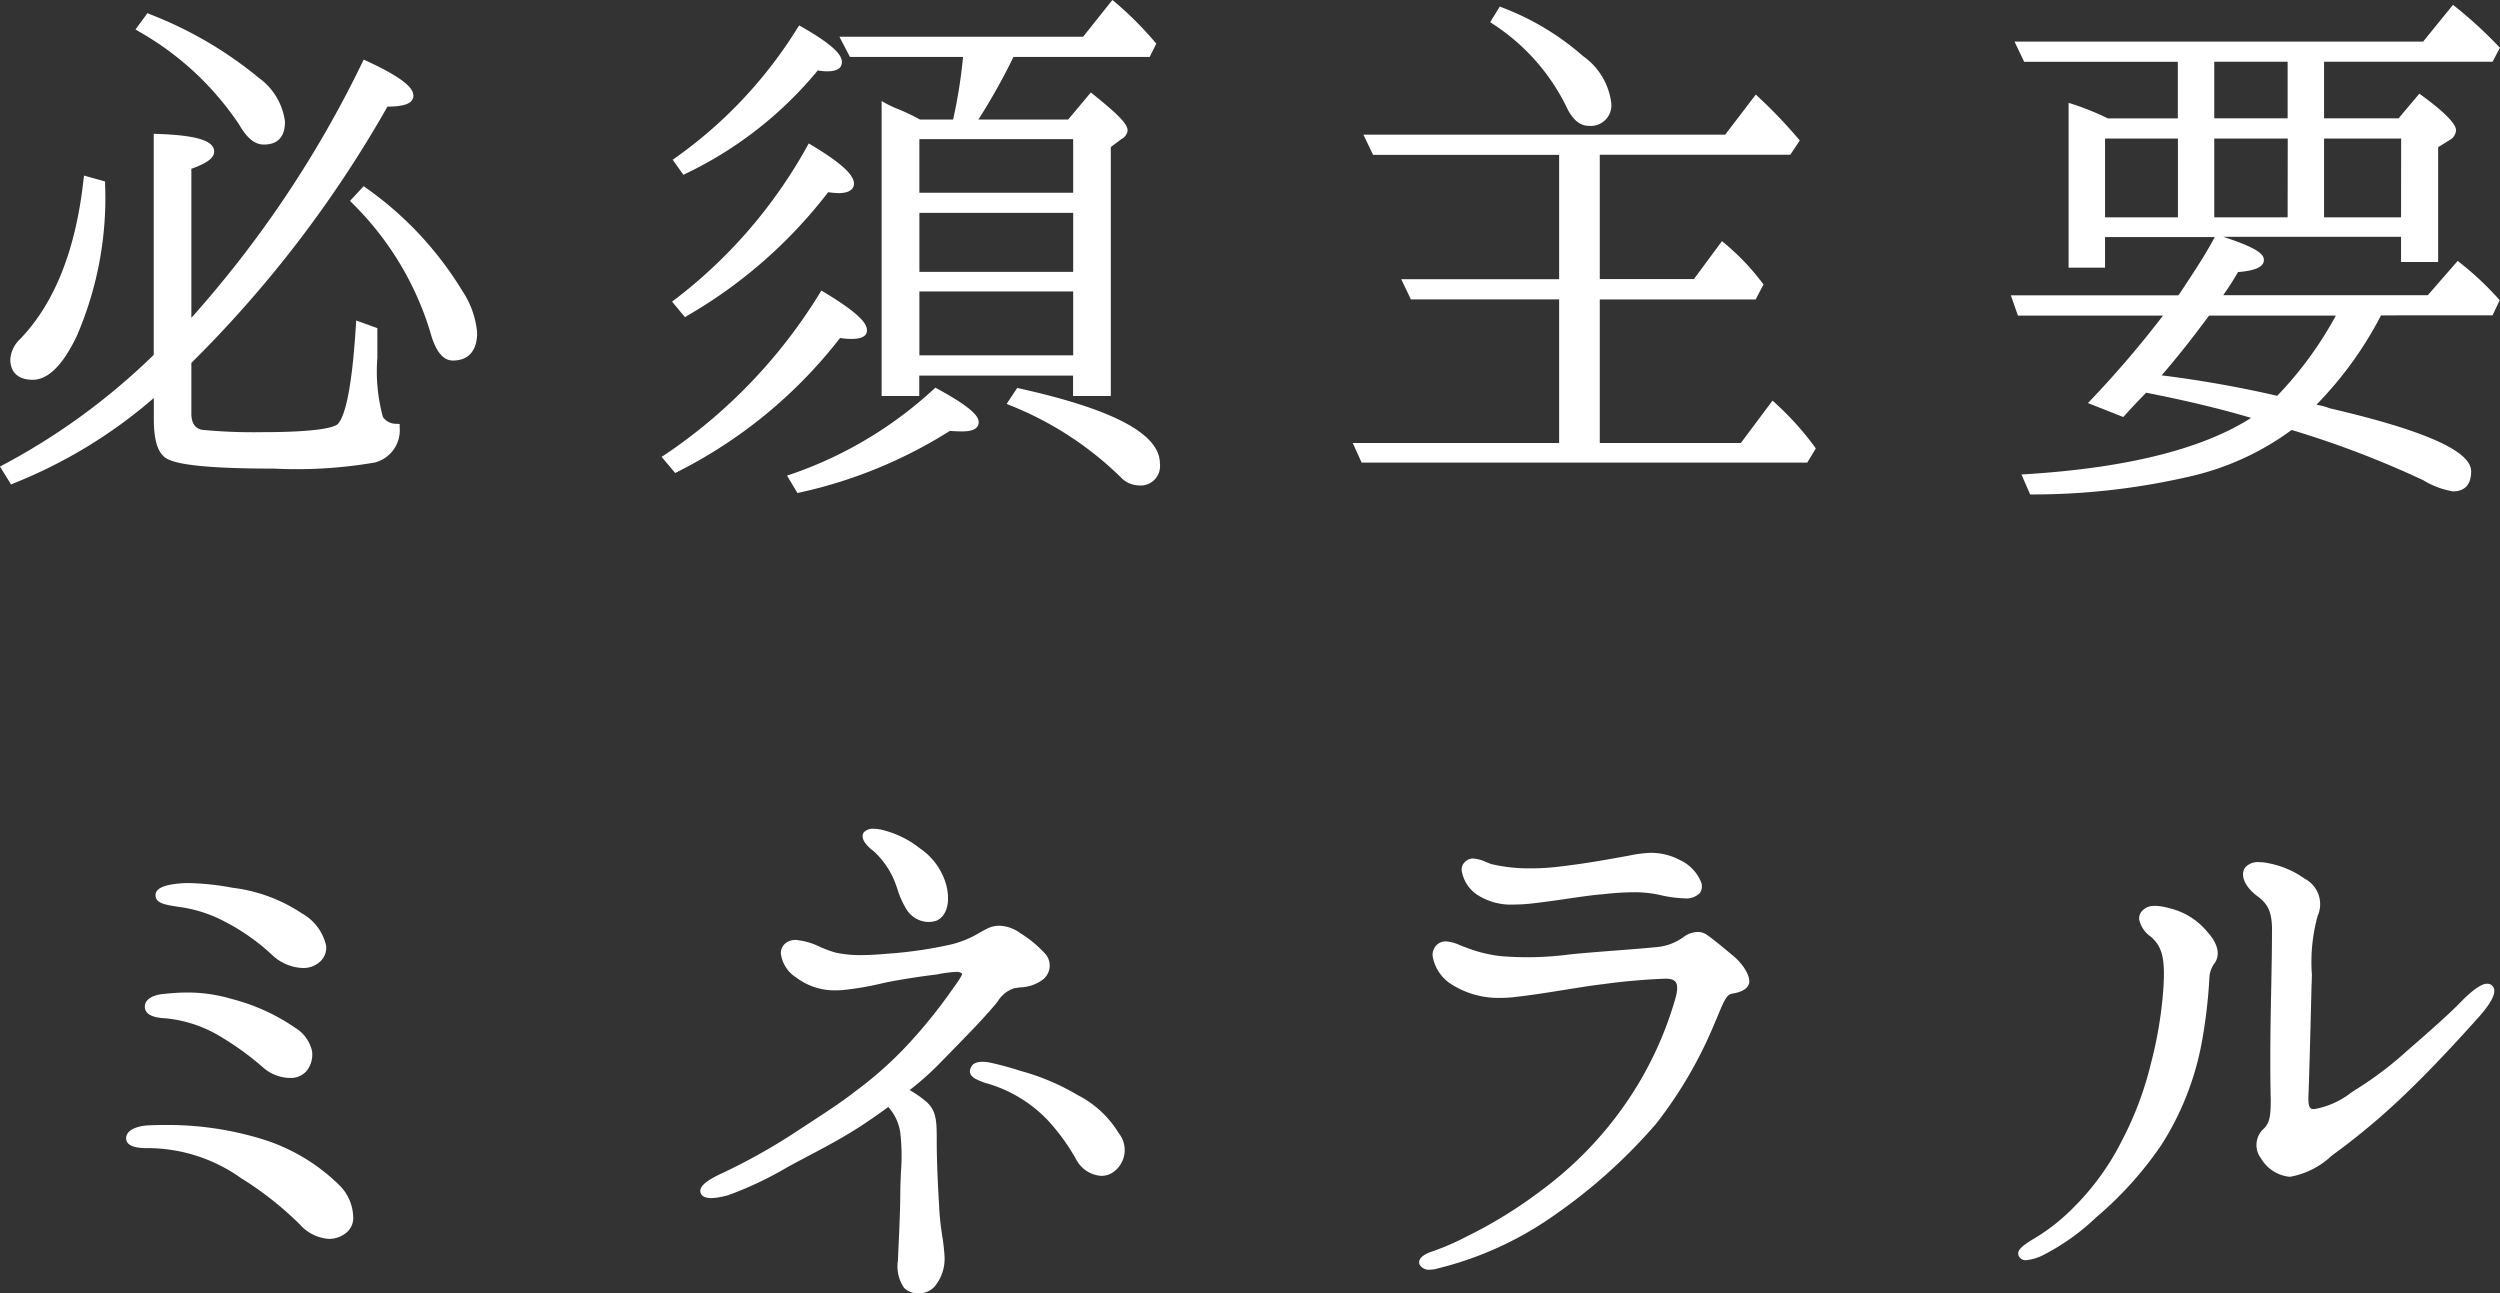 <svg xmlns="http://www.w3.org/2000/svg" width="116.65" height="60.342" viewBox="0 0 116.65 60.342"><rect x="0" y="0" width="116.65" height="60.342" fill="#333333" stroke="none"/><g transform="translate(-706.844 -1201.472)"><path d="M-55.58-12.684c-.364,3.332-1.372,5.852-3,7.532a1.323,1.323,0,0,0-.42.84c0,.532.308.812.9.812.644,0,1.288-.644,1.9-1.932a16.2,16.2,0,0,0,1.316-7.056Zm12.488.98a14.412,14.412,0,0,1,3.668,6.048q.336,1.26.924,1.26c.644,0,.98-.392.98-1.148a4.01,4.01,0,0,0-.672-1.876,16.05,16.05,0,0,0-4.452-4.76Zm-10-8.036a13.869,13.869,0,0,1,4.76,4.424c.336.588.672.84,1.008.84.56,0,.84-.28.84-.924a2.835,2.835,0,0,0-1.176-1.932,18.247,18.247,0,0,0-5.04-2.94ZM-52.3-4.452A30.552,30.552,0,0,1-59.416.756l.364.588a22.559,22.559,0,0,0,6.636-4.088l.112-.14V-1.54c0,.868.14,1.428.448,1.68.42.336,2.072.5,5.012.5a21.724,21.724,0,0,0,4.676-.28,1.414,1.414,0,0,0,1.036-1.512.878.878,0,0,1-.756-.392,7.929,7.929,0,0,1-.28-2.828V-5.656l-.7-.252c-.168,2.772-.476,4.368-.924,4.76-.336.252-1.512.392-3.612.392a26.315,26.315,0,0,1-2.828-.112.8.8,0,0,1-.616-.9V-4.2l.112-.112a54.771,54.771,0,0,0,9.1-11.928c.784,0,1.148-.112,1.148-.364,0-.336-.7-.84-2.1-1.484a51.351,51.351,0,0,1-8.26,12.236V-13.3c.728-.252,1.064-.476,1.064-.7,0-.392-.812-.616-2.52-.672ZM-28.084.812A22,22,0,0,0-20.5-5.46a3.968,3.968,0,0,0,.588.056q.588,0,.588-.252c0-.336-.672-.9-1.932-1.652A24.619,24.619,0,0,1-28.532.28Zm.448-7.28a22.308,22.308,0,0,0,6.58-5.8,3.771,3.771,0,0,0,.56.056c.364,0,.56-.112.56-.28,0-.364-.644-.924-1.9-1.68a22.973,22.973,0,0,1-6.216,7.2Zm-.056-6.636a17.969,17.969,0,0,0,6.16-4.844,2.462,2.462,0,0,0,.5.056c.336,0,.532-.084.532-.28,0-.336-.616-.84-1.792-1.512a21.051,21.051,0,0,1-5.74,6.1Zm5.348,14.868a21.708,21.708,0,0,0,7-2.884c.336.028.532.028.616.028.392,0,.616-.084.616-.28q0-.42-1.848-1.428a18.825,18.825,0,0,1-6.72,4Zm9.912-4.06A15.688,15.688,0,0,1-7.224,1.092a1.033,1.033,0,0,0,.728.336A.763.763,0,0,0-5.656.56c0-1.288-2.156-2.408-6.44-3.36ZM-16.884-4.34V-7.616h7.476V-4.34Zm0-7.588v-2.8h7.476v2.8Zm7.476,3.7h-7.476v-3.052h7.476Zm-7.336-7.112a10.129,10.129,0,0,0-.98-.476,5.489,5.489,0,0,1-.616-.28V-2.744h1.456V-3.7h7.476v.952h1.456V-14.28l.56-.42a.4.4,0,0,0,.224-.28c0-.252-.532-.756-1.54-1.568l-1.008,1.2h-4.536a28.1,28.1,0,0,0,1.82-3.22h6.356l.224-.448A16.335,16.335,0,0,0-7.7-20.86l-1.316,1.652h-11.2l.336.644h5.348a23.039,23.039,0,0,1-.5,3.22Zm26.852-4.732a9.854,9.854,0,0,1,3.472,3.892q.378.84.924.84c.616,0,.9-.336.9-.952a3.031,3.031,0,0,0-1.26-2.044,12.177,12.177,0,0,0-3.724-2.24ZM22.2-7.252l.28-.532A10.87,10.87,0,0,0,20.748-9.6L19.488-7.9h-4.62V-14h8.96l.336-.5a22.887,22.887,0,0,0-1.848-1.932l-1.372,1.792H4.228L4.536-14h8.736v6.1H5.992l.308.644h6.972v7H3.724L4,.364H24.612l.308-.5A13.462,13.462,0,0,0,23.1-2.156l-1.428,1.9h-6.8v-7ZM40.936-3.444c.84-.952,1.652-1.988,2.436-3.052h6.244a17.478,17.478,0,0,1-2.94,4.06A54.577,54.577,0,0,0,40.936-3.444Zm-.476.532a52.582,52.582,0,0,1,5.292,1.288C43.484-.056,39.872.9,34.916,1.2l.28.644c5.656-.084,9.66-1.092,12.068-3.024A45.04,45.04,0,0,1,53.508,1.2a3.991,3.991,0,0,0,1.316.5c.476,0,.7-.252.7-.784,0-.84-2.156-1.792-6.5-2.8a2.638,2.638,0,0,0-.476-.14,1.913,1.913,0,0,1-.364-.112A17.158,17.158,0,0,0,51.38-6.5h5.208l.252-.532A14.016,14.016,0,0,0,55.076-8.68L53.732-7.14H43.82a12.734,12.734,0,0,0,.9-1.372c.784-.056,1.148-.2,1.148-.42q0-.378-2.016-1.008c-.476.9-1.064,1.764-1.652,2.66l-.112.14H34.412l.224.644h6.972a49.22,49.22,0,0,1-3.556,4.172l1.344.532C39.7-2.128,40.068-2.52,40.46-2.912ZM43.54-18.34h3.724v2.94H43.54Zm3.724,3.584v3.976H43.54v-3.976Zm1.4,3.976v-3.976h3.892v3.976ZM42.14-14.756v3.976h-3.7v-3.976ZM38.7-15.4a12.845,12.845,0,0,0-1.652-.672v7.336h1.4v-1.428H52.556v1.176h1.428V-14.28l.588-.364q.252-.168.252-.336c0-.224-.5-.756-1.54-1.512L52.36-15.4h-3.7v-2.94h7.924l.252-.476a19.546,19.546,0,0,0-1.988-1.82l-1.344,1.652h-18.9l.308.644H42.14v2.94ZM-53.592,32.036c0,.224.336.308.84.308A7.719,7.719,0,0,1-48.3,33.772a15.6,15.6,0,0,1,2.772,2.184c.644.644,1.344.812,1.9.42.56-.364.392-1.344-.308-2.072A8.641,8.641,0,0,0-47.4,32.232a15.425,15.425,0,0,0-5.348-.644C-53.144,31.616-53.592,31.756-53.592,32.036Zm.868-6.132c0,.2.2.364.812.392a6.178,6.178,0,0,1,2.492.784,13.724,13.724,0,0,1,2.128,1.512c.644.588,1.54.616,1.848.224.42-.56.308-1.232-.476-1.792a9.2,9.2,0,0,0-2.94-1.344,7.277,7.277,0,0,0-3.052-.224C-52.36,25.484-52.724,25.624-52.724,25.9Zm3.64-4.116a10.018,10.018,0,0,1,2.3,1.624c.532.476,1.484.784,2.016.252.56-.56-.056-1.484-.84-1.988A7.3,7.3,0,0,0-48.8,20.5a9.712,9.712,0,0,0-2.492-.2c-.532.056-.924.168-.924.392,0,.252.392.308.924.392A6.521,6.521,0,0,1-49.084,21.788ZM-9.408,30.16a10.5,10.5,0,0,0-2.632-1.12c-.644-.2-1.148-.336-1.456-.392-.336-.056-.644-.028-.7.168-.14.224.224.364.616.5a6.536,6.536,0,0,1,2.912,1.736A9.825,9.825,0,0,1-9.3,32.932a1.112,1.112,0,0,0,1.484.588c.532-.336.672-.924.252-1.652A4.571,4.571,0,0,0-9.408,30.16Zm-13.524,3.08c1.456-.784,2.324-1.2,3.444-1.932.42-.28.868-.588,1.316-.924a2.4,2.4,0,0,1,.7,1.4,16.605,16.605,0,0,1,0,2.66c0,1.12-.084,2.576-.112,3.3s.056,1.372.812,1.372c.756.028,1.092-.9,1.064-1.568s-.224-1.428-.252-2.352c-.056-.868-.112-2.1-.112-3.024s0-1.372-.476-1.764a3.881,3.881,0,0,0-.924-.588,14.148,14.148,0,0,0,1.68-1.484c1.12-1.148,1.792-1.82,2.436-2.576.308-.364.56-.784,1.008-.868.476-.084,1.064-.112,1.316-.392A.685.685,0,0,0-11,23.5a5.129,5.129,0,0,0-1.092-.9,1.36,1.36,0,0,0-1.428-.2,6.244,6.244,0,0,1-1.764.756,19.713,19.713,0,0,1-2.912.42,8.073,8.073,0,0,1-2.492-.056c-.756-.2-1.68-.84-2.184-.476-.364.28-.14.924.476,1.372a2.883,2.883,0,0,0,2.044.56,15.637,15.637,0,0,0,2.072-.364c.7-.14,1.624-.28,2.324-.364.644-.112,1.092-.2,1.288-.028.2.14,0,.392-.42.98a24.079,24.079,0,0,1-1.876,2.352,17.763,17.763,0,0,1-2.66,2.408c-.784.616-1.68,1.176-2.744,1.876a28.232,28.232,0,0,1-3.668,2.044c-.448.224-.84.476-.756.672.084.168.476.168,1.092,0A16.2,16.2,0,0,0-22.932,33.24ZM-16.8,18.624a4.423,4.423,0,0,0-1.624-.812c-.308-.084-.644-.112-.784.056-.084.168.112.42.448.672a4.108,4.108,0,0,1,1.036,1.512,5.748,5.748,0,0,0,.5,1.2,1.055,1.055,0,0,0,1.2.5c.42-.168.588-.756.392-1.512A2.907,2.907,0,0,0-16.8,18.624Zm29.54,16.94a25.216,25.216,0,0,0,4.788-4.284,19.892,19.892,0,0,0,2.744-4.732c.364-.84.5-1.344.9-1.4.364-.056.616-.168.672-.364.056-.224-.2-.728-.7-1.148s-.98-.812-1.232-.98a.819.819,0,0,0-.9.112,2.7,2.7,0,0,1-1.4.5c-.784.084-2.912.224-3.976.336a15.769,15.769,0,0,1-3.22.084,6.509,6.509,0,0,1-1.708-.42c-.42-.14-.9-.448-1.2-.14-.336.336-.028,1.036.588,1.54a4.227,4.227,0,0,0,3.024.616c1.288-.14,3.024-.476,4.032-.588,1.008-.14,2.072-.224,2.8-.252.812-.056.98.336.728,1.176a16.779,16.779,0,0,1-2.436,5.04,17.388,17.388,0,0,1-3.808,3.892,21.19,21.19,0,0,1-3.584,2.212,11.549,11.549,0,0,1-1.624.7c-.392.14-.5.28-.476.392.056.14.308.224.672.112A15.891,15.891,0,0,0,12.74,35.564Zm5.936-16.38a3.149,3.149,0,0,0-2.268-.2c-.784.14-1.96.364-3.192.5a9.482,9.482,0,0,1-3.3-.112c-.42-.14-.812-.392-1.064-.14-.308.224,0,.952.588,1.344a3.627,3.627,0,0,0,2.52.336c1.2-.14,2.436-.364,3.22-.42a8.327,8.327,0,0,1,2.632.028c.868.2,1.54.252,1.764-.028C19.8,20.164,19.348,19.52,18.676,19.184ZM46,32.9a1.56,1.56,0,0,0,1.232.784,3.717,3.717,0,0,0,1.848-.952,32.151,32.151,0,0,0,3.444-2.884c1.344-1.288,2.688-2.772,3.416-3.584.616-.7.756-1.092.616-1.232-.168-.2-.644.14-1.2.7-.532.56-1.484,1.4-2.548,2.324a17.72,17.72,0,0,1-2.66,1.988,3.905,3.905,0,0,1-1.792.784c-.336,0-.448-.2-.42-.812.028-.644.084-2.632.14-4.984.084-2.408.084-3.024.308-3.444a1.2,1.2,0,0,0-.56-1.54,4.123,4.123,0,0,0-1.652-.7.908.908,0,0,0-.924.168c-.168.252,0,.7.56,1.12a1.93,1.93,0,0,1,.728,1.9c0,.924-.028,2.044-.056,3.612-.028,1.54-.028,3.22,0,4.088,0,.868-.084,1.148-.336,1.428C45.78,32.092,45.668,32.456,46,32.9Zm-4.9-.644a13.193,13.193,0,0,0,1.848-4.676,23.753,23.753,0,0,0,.364-3.024,1.358,1.358,0,0,1,.28-.784c.168-.252.2-.672-.336-1.26a3.109,3.109,0,0,0-1.708-1.064c-.644-.168-.952-.14-1.148.112s.056.672.42.952c.616.532.728,1.176.644,2.52a19.239,19.239,0,0,1-.588,3.556,15.95,15.95,0,0,1-1.4,3.7,12.139,12.139,0,0,1-2.324,3.164,9.331,9.331,0,0,1-1.988,1.512c-.28.2-.56.364-.448.532s.448.056.868-.112A10.306,10.306,0,0,0,38.08,35.62,16.523,16.523,0,0,0,41.1,32.26Z" transform="translate(766.471 1222.543)" fill="#fff"/><path d="M-7.724-21.071l.117.094A16.117,16.117,0,0,1-5.74-19.112l.067.076-.311.622h-6.355a28.927,28.927,0,0,1-1.635,2.92h4.188l1.058-1.263.115.092c1.193.961,1.6,1.386,1.6,1.685a.529.529,0,0,1-.29.4l-.494.371V-2.594H-9.558v-.952h-7.176v.952H-18.49V-16.358l.224.128a5.469,5.469,0,0,0,.6.271,9.824,9.824,0,0,1,.962.465h1.549a23.635,23.635,0,0,0,.464-2.92h-5.277l-.493-.944H-9.088Zm1.692,2.083a16.6,16.6,0,0,0-1.646-1.66l-1.266,1.59H-19.969l.179.344h5.417l-.011.16a23.384,23.384,0,0,1-.507,3.242l-.026.118h-1.867l-.033-.018a9.9,9.9,0,0,0-.965-.469c-.173-.069-.309-.129-.41-.176V-2.894h1.156v-.952h7.776v.952H-8.1V-14.355l.633-.474a.323.323,0,0,0,.151-.153c0-.161-.461-.618-1.37-1.357l-.958,1.145h-4.886l.155-.233a28.045,28.045,0,0,0,1.81-3.2l.041-.084h6.357Zm60.861-1.857.116.092a19.794,19.794,0,0,1,2,1.834l.075.078-.345.652H48.814v2.64H52.29L53.26-16.7l.113.082c1.063.776,1.6,1.325,1.6,1.633a.585.585,0,0,1-.319.461l0,0-.517.32v5.358H52.406v-1.176h-8.3c1.667.539,1.9.839,1.9,1.082,0,.4-.628.517-1.207.564-.207.363-.443.73-.692,1.078h9.548l1.395-1.6.112.092a14.182,14.182,0,0,1,1.783,1.67l.064.074-.334.706H51.472A17.36,17.36,0,0,1,48.46-2.19a1.038,1.038,0,0,0,.116.026l.008,0a3.045,3.045,0,0,1,.493.144c4.439,1.032,6.6,1.995,6.6,2.943,0,.772-.462.934-.85.934a3.894,3.894,0,0,1-1.383-.52A45.123,45.123,0,0,0,47.3-1.009a12.76,12.76,0,0,1-4.811,2.184A32.442,32.442,0,0,1,35.2,2h-.1l-.405-.932.214-.013c4.7-.292,8.234-1.176,10.5-2.627-1.38-.412-2.986-.8-4.895-1.176-.371.374-.714.743-1,1.059l-.07.076-1.647-.652.154-.161A48.322,48.322,0,0,0,41.3-6.346H34.529L34.2-7.29h7.811l.062-.078.215-.326c.521-.791,1.013-1.537,1.426-2.316l0,0H38.594v1.428h-1.7v-7.69l.195.061a13.007,13.007,0,0,1,1.641.665h3.26v-2.64H34.821l-.451-.944H53.437Zm1.828,2.055a19.521,19.521,0,0,0-1.782-1.636l-1.3,1.592H34.846l.165.344H42.29v3.24H38.662l-.031-.015a13.757,13.757,0,0,0-1.437-.6v6.979h1.1v-1.428H52.706v1.176h1.128v-5.226l.657-.407c.116-.078.183-.154.183-.21,0-.084-.25-.48-1.366-1.308L52.43-15.25H48.514v-3.24H56.5ZM53.8-6.99H43.52l.18-.24a12.577,12.577,0,0,0,.885-1.356l.04-.07.08-.006c1-.071,1.009-.262,1.009-.27,0-.027-.079-.282-1.793-.828-.407.751-.881,1.471-1.382,2.23l-.218.332-.008.011-.157.2H34.623l.12.344h7.169l-.184.241a49.283,49.283,0,0,1-3.413,4.023l1.041.412c.291-.317.632-.682,1-1.049l.057-.057.079.015A52.511,52.511,0,0,1,45.8-1.767l.295.091-.254.176C43.576.063,39.977,1.018,35.139,1.34l.155.356C40.818,1.6,44.814.6,47.17-1.293l.062-.05.076.024a45.012,45.012,0,0,1,6.265,2.389,4.5,4.5,0,0,0,1.25.489c.391,0,.55-.184.55-.634s-.829-1.365-6.38-2.654l-.017,0-.016-.008a2.592,2.592,0,0,0-.438-.127,1.568,1.568,0,0,1-.318-.093l-.064-.024-.23-.077.172-.172a17.088,17.088,0,0,0,3.164-4.33l.042-.082h5.205L56.662-7a13.716,13.716,0,0,0-1.569-1.468ZM10.354-20.766l.118.047a12.381,12.381,0,0,1,3.769,2.268A3.15,3.15,0,0,1,15.55-16.3a.961.961,0,0,1-1.046,1.1c-.427,0-.784-.312-1.061-.928a9.68,9.68,0,0,0-3.42-3.83l-.117-.081Zm4.15,5.272c.516,0,.746-.247.746-.8a2.9,2.9,0,0,0-1.21-1.932,11.986,11.986,0,0,0-3.562-2.165l-.168.275a9.894,9.894,0,0,1,3.407,3.871C13.941-15.747,14.206-15.494,14.5-15.494Zm-67.251-4.962.109.046a18.414,18.414,0,0,1,5.082,2.967A2.988,2.988,0,0,1-46.33-15.4c0,.713-.333,1.074-.99,1.074-.414,0-.786-.3-1.138-.916a13.789,13.789,0,0,0-4.708-4.37l-.139-.085Zm5.427,5.83c.49,0,.69-.224.69-.774a2.726,2.726,0,0,0-1.126-1.82,17.923,17.923,0,0,0-4.889-2.867l-.225.305A13.935,13.935,0,0,1-48.2-15.394C-47.908-14.883-47.613-14.626-47.32-14.626Zm24.982-5.26.125.071c1.655.946,1.868,1.375,1.868,1.642,0,.2-.118.43-.682.43a2.466,2.466,0,0,1-.442-.042,18.089,18.089,0,0,1-6.154,4.813l-.116.059-.5-.705.123-.086a20.924,20.924,0,0,0,5.7-6.061Zm1.31,1.844c.143,0,.382-.017.382-.13,0-.145-.21-.507-1.592-1.31a21.218,21.218,0,0,1-5.581,5.938l.174.247A17.636,17.636,0,0,0-21.65-18.04l.057-.073.091.018A2.32,2.32,0,0,0-21.028-18.042ZM43.39-18.49h4.024v3.24H43.39Zm3.724.3H43.69v2.64h3.424Zm-89.773-.1.133.061c1.961.9,2.187,1.357,2.187,1.62,0,.432-.6.508-1.21.514A54.9,54.9,0,0,1-50.63-4.206l-.068.068v2.374c0,.424.165.675.491.748a24.857,24.857,0,0,0,2.8.11c2.623,0,3.33-.223,3.518-.359.284-.256.664-1.272.869-4.652l.012-.2.988.356v1.393a8.084,8.084,0,0,0,.26,2.753.74.74,0,0,0,.637.318l.144.01,0,.144A1.559,1.559,0,0,1-42.127.508a21.449,21.449,0,0,1-4.717.286c-3.975,0-4.818-.306-5.106-.537-.344-.282-.5-.853-.5-1.8V-2.5A22.887,22.887,0,0,1-58.99,1.481l-.12.054L-59.627.7l.139-.076a30.594,30.594,0,0,0,7.034-5.138V-14.827l.155.005c1.843.06,2.665.314,2.665.822,0,.294-.32.538-1.064.806v6.953a51.535,51.535,0,0,0,7.975-11.913Zm1.023,1.9c.926,0,1-.164,1-.214,0-.1-.138-.47-1.88-1.286A51.7,51.7,0,0,1-50.737-5.751L-51-5.466v-7.941l.1-.035c.894-.309.963-.506.963-.558,0-.1-.163-.433-2.22-.516V-4.391l-.043.044A30.662,30.662,0,0,1-59.205.811l.212.342a21.729,21.729,0,0,0,6.466-4l.374-.467V-1.54c0,.824.132,1.351.393,1.564s1.339.47,4.917.47A21.7,21.7,0,0,0-42.213.221l.009,0a1.223,1.223,0,0,0,.914-1.233.979.979,0,0,1-.725-.446l0-.008a7.781,7.781,0,0,1-.3-2.9V-5.551l-.413-.149c-.175,2.725-.491,4.251-.962,4.664l-.009.007c-.379.284-1.59.422-3.7.422a24.939,24.939,0,0,1-2.847-.113l-.013,0A.956.956,0,0,1-51-1.764v-2.5l.156-.156a54.6,54.6,0,0,0,9.075-11.9l.043-.076ZM22.3-16.66l.121.116A22.941,22.941,0,0,1,24.28-14.6l.07.086-.442.663h-8.89v5.8h4.394L20.72-9.819l.122.1A10.983,10.983,0,0,1,22.6-7.875l.059.076-.367.7H15.018V-.4H21.6L23.08-2.379l.122.112a13.655,13.655,0,0,1,1.84,2.039l.058.081-.4.661H3.907L3.491-.4h9.631V-7.1H6.205l-.451-.944h7.368v-5.8H4.441l-.451-.944H20.87Zm1.678,2.166a22.524,22.524,0,0,0-1.644-1.717l-1.315,1.717H4.466l.165.344h8.791v6.4H6.23l.165.344h7.027V-.1H3.957L4.1.214H24.528l.212-.347a13.307,13.307,0,0,0-1.62-1.8L21.747-.1H14.718V-7.4h7.4l.193-.366a10.8,10.8,0,0,0-1.532-1.619L19.564-7.746H14.718v-6.4h9.03Zm14.317-.412h4v4.276h-4Zm3.7.3h-3.4v3.676h3.4Zm1.4-.3h4.024v4.276H43.39Zm3.724.3H43.69v3.676h3.424Zm1.4-.3h4.192v4.276H48.514Zm3.892.3H48.814v3.676h3.592Zm-69.44-.272h7.776v3.1h-7.776Zm7.476.3h-7.176v2.5h7.176Zm-12.337.2.132.079c1.752,1.051,1.977,1.519,1.977,1.809,0,.1-.051.43-.71.43a3.71,3.71,0,0,1-.493-.044A22.426,22.426,0,0,1-27.558-6.34l-.11.067-.6-.724.126-.095a22.976,22.976,0,0,0,6.175-7.15Zm1.4,2.018c.266,0,.41-.067.41-.13,0-.164-.225-.572-1.7-1.472A23.27,23.27,0,0,1-27.84-6.947l.237.284a21.972,21.972,0,0,0,6.427-5.689l.055-.074.091.015A3.683,3.683,0,0,0-20.5-12.358Zm-35.214-.518.98.274v.114a16.231,16.231,0,0,1-1.331,7.121C-56.7-4.029-57.387-3.35-58.1-3.35c-.675,0-1.046-.342-1.046-.962a1.447,1.447,0,0,1,.459-.941c1.605-1.661,2.6-4.165,2.958-7.447Zm.68.5-.421-.118c-.382,3.264-1.4,5.768-3.017,7.444a1.188,1.188,0,0,0-.378.736c0,.445.244.662.746.662.579,0,1.191-.639,1.769-1.847A15.823,15.823,0,0,0-55.03-12.374Zm12.37-.008.108.083a16.108,16.108,0,0,1,4.491,4.805,4.154,4.154,0,0,1,.691,1.95c0,.837-.4,1.3-1.13,1.3-.473,0-.823-.449-1.069-1.371A14.238,14.238,0,0,0-43.2-11.6l-.095-.1Zm4.16,7.836c.559,0,.83-.326.83-1a3.883,3.883,0,0,0-.651-1.8l0-.006a15.626,15.626,0,0,0-4.3-4.629l-.259.275a14.376,14.376,0,0,1,3.609,6.01C-39.139-5.171-38.891-4.546-38.5-4.546Zm21.466-6.888h7.776v3.352h-7.776Zm7.476.3h-7.176v2.752h7.176Zm-7.476,3.368h7.776V-4.19h-7.776Zm7.476.3h-7.176V-4.49h7.176ZM-21.3-7.512l.125.075c1.777,1.066,2,1.512,2,1.781s-.248.4-.738.4A3.912,3.912,0,0,1-20.43-5.3,22.265,22.265,0,0,1-28.015.945L-28.122,1l-.635-.754.144-.092a24.52,24.52,0,0,0,7.235-7.543Zm1.392,1.958c.321,0,.438-.061.438-.1,0-.12-.172-.5-1.735-1.448a24.844,24.844,0,0,1-7.1,7.418l.261.31a21.927,21.927,0,0,0,7.431-6.175l.054-.071.088.014A3.931,3.931,0,0,0-19.908-5.554ZM43.3-6.646h6.569l-.116.22a17.636,17.636,0,0,1-2.965,4.095l-.059.061-.083-.02A54.051,54.051,0,0,0,40.917-3.3l-.28-.036.187-.212c.761-.862,1.555-1.857,2.428-3.042Zm6.069.3H43.448c-.79,1.07-1.517,1.986-2.214,2.789a53.657,53.657,0,0,1,5.394.955A17.3,17.3,0,0,0,49.365-6.346ZM-15.982-2.983l.094.051c1.707.931,1.926,1.323,1.926,1.56,0,.285-.258.43-.766.43-.081,0-.266,0-.578-.024A21.865,21.865,0,0,1-22.311,1.91l-.106.024-.487-.812.176-.06a18.8,18.8,0,0,0,6.667-3.973Zm1.254,1.741c.287,0,.466-.05.466-.13s-.123-.388-1.676-1.245a19.092,19.092,0,0,1-6.518,3.9l.185.308a21.518,21.518,0,0,0,6.846-2.84l.043-.028.051,0C-15-1.242-14.81-1.242-14.728-1.242Zm2.564-1.727.1.022C-7.651-1.966-5.506-.819-5.506.56A.906.906,0,0,1-6.5,1.578,1.181,1.181,0,0,1-7.33,1.2a15.641,15.641,0,0,0-5.16-3.356l-.167-.07ZM-6.5,1.278c.471,0,.69-.228.69-.718,0-.58-.516-1.143-1.533-1.673a20.362,20.362,0,0,0-4.689-1.518l-.179.268A15.807,15.807,0,0,1-7.117.987.888.888,0,0,0-6.5,1.278ZM-18.855,17.6a1.822,1.822,0,0,1,.471.072,4.55,4.55,0,0,1,1.675.837,3.05,3.05,0,0,1,1.231,1.7c.214.825.025,1.488-.481,1.69l-.011,0a1.081,1.081,0,0,1-.323.049,1.225,1.225,0,0,1-1.055-.62,3.916,3.916,0,0,1-.4-.9c-.036-.1-.073-.213-.115-.325a3.945,3.945,0,0,0-.989-1.45c-.551-.414-.571-.695-.489-.857l.008-.016.011-.013A.578.578,0,0,1-18.855,17.6Zm2.789,4.023c.347-.144.467-.678.3-1.333a2.734,2.734,0,0,0-1.121-1.542,4.269,4.269,0,0,0-1.57-.786.833.833,0,0,0-.617-.009c0,.06.082.227.407.471l0,0a4.253,4.253,0,0,1,1.079,1.57l0,.006c.044.118.082.229.119.336a3.613,3.613,0,0,0,.371.839l.006.011a.917.917,0,0,0,.794.466A.783.783,0,0,0-16.066,21.619Zm33.482-2.9a2.839,2.839,0,0,1,1.328.329,1.937,1.937,0,0,1,1.012,1.064.564.564,0,0,1-.058.47l-.008.01a.887.887,0,0,1-.731.249,5.644,5.644,0,0,1-1.183-.168,5.568,5.568,0,0,0-1.2-.116,13,13,0,0,0-1.387.091h-.005c-.436.031-1.027.117-1.654.208-.507.074-1.031.15-1.56.211a7.82,7.82,0,0,1-.946.064,2.905,2.905,0,0,1-1.675-.424,1.671,1.671,0,0,1-.776-1.18.479.479,0,0,1,.173-.4.512.512,0,0,1,.367-.143,1.675,1.675,0,0,1,.584.158c.083.033.17.067.255.1a7.677,7.677,0,0,0,1.87.2,10.334,10.334,0,0,0,1.37-.089c1.079-.123,2.12-.311,2.879-.448l.307-.055A5.767,5.767,0,0,1,17.416,18.721Zm2.035,1.69a.278.278,0,0,0,.015-.221,1.656,1.656,0,0,0-.856-.872,2.554,2.554,0,0,0-1.193-.3,5.309,5.309,0,0,0-.98.114l-.307.055c-.764.138-1.81.327-2.9.45a10.472,10.472,0,0,1-1.407.091,7.963,7.963,0,0,1-1.954-.208l-.007,0c-.094-.031-.186-.068-.274-.1a1.5,1.5,0,0,0-.473-.137.214.214,0,0,0-.163.063l-.018.015a.183.183,0,0,0-.06.162,1.391,1.391,0,0,0,.642.936,2.624,2.624,0,0,0,1.509.374,7.532,7.532,0,0,0,.91-.062c.525-.061,1.047-.137,1.552-.21.631-.092,1.226-.178,1.673-.21a13.25,13.25,0,0,1,1.416-.093,5.863,5.863,0,0,1,1.261.123,5.374,5.374,0,0,0,1.118.161A.671.671,0,0,0,19.451,20.411ZM45.8,19.158a1.962,1.962,0,0,1,.408.047,4.265,4.265,0,0,1,1.7.723,1.34,1.34,0,0,1,.606,1.738,8.132,8.132,0,0,0-.267,2.762c-.006.19-.013.394-.021.613-.056,2.332-.112,4.336-.14,4.985-.015.329.013.526.085.6.022.023.065.054.185.054a3.892,3.892,0,0,0,1.713-.762l.2-.134a16.387,16.387,0,0,0,2.433-1.837c.941-.817,1.988-1.735,2.541-2.317.8-.8,1.087-.8,1.181-.8a.314.314,0,0,1,.242.1c.229.236.028.7-.613,1.433-.851.949-2.13,2.353-3.425,3.593a32.3,32.3,0,0,1-3.461,2.9,3.809,3.809,0,0,1-1.925.979l-.058,0a1.738,1.738,0,0,1-1.306-.849,1.022,1.022,0,0,1,.149-1.417c.221-.246.3-.483.3-1.33-.028-.865-.028-2.549,0-4.091.007-.413.015-.794.022-1.15.019-.995.034-1.78.034-2.459.029-.963-.133-1.395-.666-1.783-.682-.511-.791-1.033-.6-1.325l0-.007A.794.794,0,0,1,45.8,19.158Zm2.56,11.824a.525.525,0,0,1-.4-.146c-.139-.146-.188-.384-.168-.822.028-.648.084-2.649.14-4.981.008-.22.015-.424.021-.615.067-1.958.084-2.484.3-2.9a1.052,1.052,0,0,0-.512-1.345,3.957,3.957,0,0,0-1.6-.678,1.661,1.661,0,0,0-.344-.04.54.54,0,0,0-.425.148c-.109.171.039.547.527.913a2.084,2.084,0,0,1,.788,2.029c0,.678-.015,1.465-.034,2.461-.007.355-.014.737-.022,1.149-.028,1.537-.028,3.215,0,4.08,0,.878-.08,1.207-.374,1.533-.356.411-.392.694-.132,1.042l0,.007a1.431,1.431,0,0,0,1.1.717A3.672,3.672,0,0,0,49,32.615a32.021,32.021,0,0,0,3.43-2.872c1.286-1.232,2.56-2.63,3.407-3.575.714-.811.623-1.024.622-1.026l-.008-.008s0,0-.018,0c-.059,0-.305.051-.966.712-.559.589-1.613,1.512-2.556,2.331a16.612,16.612,0,0,1-2.468,1.864l-.208.136A4.015,4.015,0,0,1,48.356,30.982ZM-50.831,20.133a12.273,12.273,0,0,1,2.053.219,7.469,7.469,0,0,1,3.246,1.2,2.312,2.312,0,0,1,1.12,1.491.868.868,0,0,1-.254.73,1.145,1.145,0,0,1-.831.323,2.2,2.2,0,0,1-1.391-.57l-.021-.019a9.859,9.859,0,0,0-2.245-1.584,6.37,6.37,0,0,0-2.164-.684l-.038-.006c-.567-.089-1.015-.16-1.015-.535s.566-.489,1.058-.541C-51.162,20.141-51,20.133-50.831,20.133Zm5.334,3.66a.84.84,0,0,0,.619-.236.563.563,0,0,0,.168-.485,2.044,2.044,0,0,0-.983-1.27,7.114,7.114,0,0,0-3.132-1.154,9.629,9.629,0,0,0-2.457-.2c-.779.082-.788.241-.788.243,0,.118.4.182.762.238l.036.006a6.64,6.64,0,0,1,2.256.714,10.124,10.124,0,0,1,2.308,1.628l.021.019A1.916,1.916,0,0,0-45.5,23.794Zm86.4-2.6a2.774,2.774,0,0,1,.684.111,3.259,3.259,0,0,1,1.784,1.111c.655.725.5,1.214.347,1.441l-.01.013a1.216,1.216,0,0,0-.245.7A24.228,24.228,0,0,1,43.1,27.61a13.385,13.385,0,0,1-1.87,4.731,16.861,16.861,0,0,1-3.05,3.39,10.47,10.47,0,0,1-2.525,1.787l-.011.005a2.216,2.216,0,0,1-.731.206.356.356,0,0,1-.318-.15c-.183-.275.145-.5.409-.684l.078-.054.01-.007a9.154,9.154,0,0,0,1.959-1.49,11.951,11.951,0,0,0,2.295-3.124,15.732,15.732,0,0,0,1.388-3.664,19.144,19.144,0,0,0,.584-3.532c.085-1.365-.052-1.926-.589-2.391a1.311,1.311,0,0,1-.539-.787.493.493,0,0,1,.1-.373A.724.724,0,0,1,40.906,21.2Zm2.569,2.491c.173-.267.057-.647-.326-1.07l0-.005A2.971,2.971,0,0,0,41.516,21.6a2.526,2.526,0,0,0-.609-.1.431.431,0,0,0-.384.16.2.2,0,0,0-.034.151,1.054,1.054,0,0,0,.427.59l.007.005c.695.6.778,1.33.7,2.643a19.418,19.418,0,0,1-.592,3.584,16.011,16.011,0,0,1-1.412,3.728,12.24,12.24,0,0,1-2.351,3.2,9.541,9.541,0,0,1-2.013,1.532l-.074.051a1.34,1.34,0,0,0-.328.272.12.12,0,0,0,.066.015,2.146,2.146,0,0,0,.614-.182,10.2,10.2,0,0,0,2.452-1.738,16.367,16.367,0,0,0,3-3.331A13.087,13.087,0,0,0,42.8,27.555a23.891,23.891,0,0,0,.361-3v-.006A1.513,1.513,0,0,1,43.475,23.687Zm-56.48-1.562a1.755,1.755,0,0,1,.991.35,5.309,5.309,0,0,1,1.12.919.829.829,0,0,1-.022,1.205l0,.005a1.88,1.88,0,0,1-1.12.4c-.1.015-.192.028-.282.044a1.419,1.419,0,0,0-.756.616c-.053.066-.107.135-.164.2-.56.657-1.137,1.247-2.009,2.14l-.434.444a13.787,13.787,0,0,1-1.5,1.348,5.1,5.1,0,0,1,.73.5c.535.44.535.953.535,1.883,0,.946.058,2.177.112,3.014V35.2a11.7,11.7,0,0,0,.142,1.375,9.753,9.753,0,0,1,.11.975,2.025,2.025,0,0,1-.465,1.411.971.971,0,0,1-.751.313.89.89,0,0,1-.668-.25,1.768,1.768,0,0,1-.291-1.278c.007-.18.017-.4.029-.657.035-.76.083-1.8.083-2.641.007-.3.018-.568.029-.83a9.446,9.446,0,0,0-.027-1.805V31.8a2.269,2.269,0,0,0-.565-1.219c-.356.264-.747.537-1.219.851-.869.565-1.6.954-2.533,1.447-.289.153-.587.311-.923.492a16.459,16.459,0,0,1-2.8,1.327c-.725.2-1.145.174-1.27-.076l0-.008c-.141-.328.339-.621.827-.865a27.984,27.984,0,0,0,3.652-2.035l.592-.387c.812-.53,1.514-.988,2.143-1.482a17.625,17.625,0,0,0,2.641-2.39,23.923,23.923,0,0,0,1.82-2.275l.107-.15c.2-.281.429-.6.406-.673a.056.056,0,0,0-.013-.012l-.01-.008a.424.424,0,0,0-.263-.059,5.759,5.759,0,0,0-.847.111l-.062.011c-.762.091-1.67.234-2.312.362l-.245.054a13.939,13.939,0,0,1-1.842.312c-.111.007-.215.011-.313.011a2.966,2.966,0,0,1-1.831-.6,1.549,1.549,0,0,1-.716-1.113.6.6,0,0,1,.234-.5.774.774,0,0,1,.466-.141,3.261,3.261,0,0,1,1.128.327,5.773,5.773,0,0,0,.719.264,5.319,5.319,0,0,0,1.195.118c.343,0,.728-.02,1.247-.066a19.654,19.654,0,0,0,2.893-.417,4.641,4.641,0,0,0,1.373-.553c.114-.064.233-.129.356-.191A1.249,1.249,0,0,1-13.005,22.124Zm1.859,2.282c.259-.318.268-.552.032-.808a5.013,5.013,0,0,0-1.06-.87l-.007,0a1.519,1.519,0,0,0-.824-.3.955.955,0,0,0-.449.112c-.12.06-.23.121-.347.186a4.9,4.9,0,0,1-1.454.583,19.661,19.661,0,0,1-2.936.423c-.524.046-.916.067-1.269.067a5.613,5.613,0,0,1-1.266-.127,5.97,5.97,0,0,1-.763-.278,3.091,3.091,0,0,0-1.013-.3.473.473,0,0,0-.287.081.3.3,0,0,0-.113.257,1.273,1.273,0,0,0,.59.872,2.654,2.654,0,0,0,1.658.542c.091,0,.188,0,.288-.01a13.687,13.687,0,0,0,1.8-.306l.249-.055c.651-.13,1.566-.274,2.334-.366l.051-.009a5.794,5.794,0,0,1,.9-.116.68.68,0,0,1,.453.127.352.352,0,0,1,.075.481,4.656,4.656,0,0,1-.4.619l-.107.15a24.192,24.192,0,0,1-1.84,2.3,17.891,17.891,0,0,1-2.682,2.428c-.638.5-1.344.962-2.162,1.5l-.59.386a28.236,28.236,0,0,1-3.685,2.054c-.6.3-.672.445-.681.475a.383.383,0,0,0,.207.037,2.9,2.9,0,0,0,.706-.121,16.325,16.325,0,0,0,2.74-1.3c.336-.181.635-.34.924-.493.96-.509,1.653-.876,2.509-1.433.512-.341.928-.633,1.308-.918l.1-.075.092.085a2.526,2.526,0,0,1,.747,1.49,9.652,9.652,0,0,1,.03,1.862c-.011.261-.021.532-.029.822,0,.843-.048,1.888-.083,2.651-.012.252-.022.476-.029.655a1.547,1.547,0,0,0,.207,1.058.6.6,0,0,0,.455.158h.006a.671.671,0,0,0,.526-.221,1.731,1.731,0,0,0,.382-1.191c-.012-.293-.058-.609-.107-.945a12.126,12.126,0,0,1-.145-1.407c-.054-.842-.112-2.079-.112-3.031,0-.92,0-1.3-.421-1.648a3.71,3.71,0,0,0-.886-.565l-.24-.1.207-.158A13.912,13.912,0,0,0-15.9,28.237l.436-.446c.868-.888,1.442-1.475,2-2.124.053-.063.106-.13.158-.194a1.654,1.654,0,0,1,.937-.724c.1-.017.2-.032.292-.046A1.749,1.749,0,0,0-11.146,24.406Zm30.729-1.99h0a.731.731,0,0,1,.408.115c.265.176.76.586,1.245.99.507.422.829.981.749,1.3-.071.25-.331.4-.795.476-.236.034-.368.326-.621.932-.049.117-.1.244-.161.379a20.044,20.044,0,0,1-2.765,4.766,25.406,25.406,0,0,1-4.819,4.313,16.043,16.043,0,0,1-5.364,2.429,1.227,1.227,0,0,1-.357.058.5.5,0,0,1-.5-.258L6.6,37.9c-.056-.223.136-.414.571-.57l.006,0a11.5,11.5,0,0,0,1.6-.691,21.211,21.211,0,0,0,3.561-2.2,17.155,17.155,0,0,0,3.776-3.86,16.694,16.694,0,0,0,2.415-5c.123-.41.133-.691.029-.831-.09-.121-.289-.17-.6-.148-.66.025-1.736.1-2.79.251-.468.052-1.091.152-1.75.258-.782.125-1.591.255-2.286.331a5.426,5.426,0,0,1-.73.05A4.079,4.079,0,0,1,8,24.792l0,0a1.941,1.941,0,0,1-.78-1.256.648.648,0,0,1,.181-.506.6.6,0,0,1,.437-.176,1.854,1.854,0,0,1,.661.18c.091.037.177.072.26.1l.005,0a6.345,6.345,0,0,0,1.675.412,15.176,15.176,0,0,0,3.185-.084c.566-.06,1.413-.126,2.233-.189.706-.055,1.372-.107,1.739-.146a2.519,2.519,0,0,0,1.326-.472A1.121,1.121,0,0,1,19.583,22.416ZM7.105,37.874a.93.93,0,0,0,.271-.045h.005a15.767,15.767,0,0,0,5.273-2.386,25.093,25.093,0,0,0,4.758-4.256,19.752,19.752,0,0,0,2.722-4.7c.058-.135.111-.26.159-.376.265-.635.44-1.054.854-1.113.32-.049.516-.141.549-.257a1.526,1.526,0,0,0-.652-.992c-.458-.381-.967-.8-1.219-.97a.434.434,0,0,0-.241-.065h0a.822.822,0,0,0-.479.17,2.889,2.889,0,0,1-1.47.534h-.006c-.371.04-1.041.092-1.751.147-.818.064-1.663.13-2.225.189a21.973,21.973,0,0,1-2.239.138,8.344,8.344,0,0,1-1.015-.054,6.643,6.643,0,0,1-1.74-.427c-.092-.031-.185-.069-.276-.105a1.662,1.662,0,0,0-.548-.158.294.294,0,0,0-.224.088.352.352,0,0,0-.094.279,1.671,1.671,0,0,0,.668,1.037,3.78,3.78,0,0,0,2.218.633,5.147,5.147,0,0,0,.693-.047c.691-.075,1.5-.2,2.275-.329.663-.106,1.29-.207,1.761-.259,1.061-.147,2.148-.227,2.811-.253.049,0,.1-.005.151-.005a.823.823,0,0,1,.71.274,1.24,1.24,0,0,1,.017,1.1,16.968,16.968,0,0,1-2.458,5.085,17.438,17.438,0,0,1-3.838,3.923A21.512,21.512,0,0,1,8.912,36.9a11.775,11.775,0,0,1-1.641.707c-.281.1-.355.182-.372.209A.313.313,0,0,0,7.105,37.874ZM-50.847,25.239a7.271,7.271,0,0,1,2.027.3A9.316,9.316,0,0,1-45.832,26.9a1.7,1.7,0,0,1,.765,1.074,1.22,1.22,0,0,1-.257.929.979.979,0,0,1-.787.322,1.941,1.941,0,0,1-1.282-.525,13.673,13.673,0,0,0-2.1-1.495,6.034,6.034,0,0,0-2.425-.763c-.631-.029-.951-.212-.951-.542s.346-.559.949-.6A9.685,9.685,0,0,1-50.847,25.239Zm4.736,3.689a.688.688,0,0,0,.549-.2.913.913,0,0,0,.2-.7,1.415,1.415,0,0,0-.644-.877A9.029,9.029,0,0,0-48.9,25.824a6.982,6.982,0,0,0-1.945-.285,9.41,9.41,0,0,0-1.049.066H-51.9c-.408.025-.671.143-.671.3,0,.133.25.223.669.242h.008a6.337,6.337,0,0,1,2.552.8,13.951,13.951,0,0,1,2.154,1.531A1.662,1.662,0,0,0-46.111,28.928Zm32.334-.455a1.884,1.884,0,0,1,.305.028A15.065,15.065,0,0,1-12,28.9,10.675,10.675,0,0,1-9.334,30.03,4.776,4.776,0,0,1-7.428,31.8a1.258,1.258,0,0,1-.3,1.85.963.963,0,0,1-.51.145,1.431,1.431,0,0,1-1.184-.785,9.652,9.652,0,0,0-1.352-1.849,6.364,6.364,0,0,0-2.84-1.692l-.012,0c-.382-.137-.658-.249-.73-.454a.3.3,0,0,1,.026-.253C-14.288,28.621-14.152,28.473-13.777,28.473Zm5.535,5.019a.665.665,0,0,0,.352-.1c.489-.309.561-.824.2-1.449a4.369,4.369,0,0,0-1.794-1.654,10.3,10.3,0,0,0-2.6-1.106,14.879,14.879,0,0,0-1.44-.388,1.636,1.636,0,0,0-.254-.023c-.152,0-.26.033-.275.085l-.006.02-.011.018a.052.052,0,0,0-.008.016c.026.08.407.217.541.265a6.687,6.687,0,0,1,2.978,1.778A9.946,9.946,0,0,1-9.165,32.86,1.149,1.149,0,0,0-8.242,33.491Zm-43.719-2.071a15.041,15.041,0,0,1,4.6.669A8.847,8.847,0,0,1-43.824,34.2a2.159,2.159,0,0,1,.677,1.629.892.892,0,0,1-.393.672,1.262,1.262,0,0,1-.733.235,1.986,1.986,0,0,1-1.361-.673A15.563,15.563,0,0,0-48.38,33.9a7.537,7.537,0,0,0-4.372-1.4c-.245,0-.99,0-.99-.458,0-.389.506-.564.979-.6C-52.493,31.427-52.224,31.421-51.961,31.421Zm7.687,5.015a.968.968,0,0,0,.564-.182l0,0a.594.594,0,0,0,.261-.456,1.886,1.886,0,0,0-.6-1.387,8.539,8.539,0,0,0-3.411-2.033,14.739,14.739,0,0,0-4.51-.654c-.26,0-.524.006-.785.017-.382.027-.7.161-.7.3,0,.055.144.158.69.158a7.814,7.814,0,0,1,4.534,1.452,15.852,15.852,0,0,1,2.8,2.2A1.7,1.7,0,0,0-44.274,36.436Z" transform="translate(766.471 1222.543)" fill="#fff"/></g></svg>